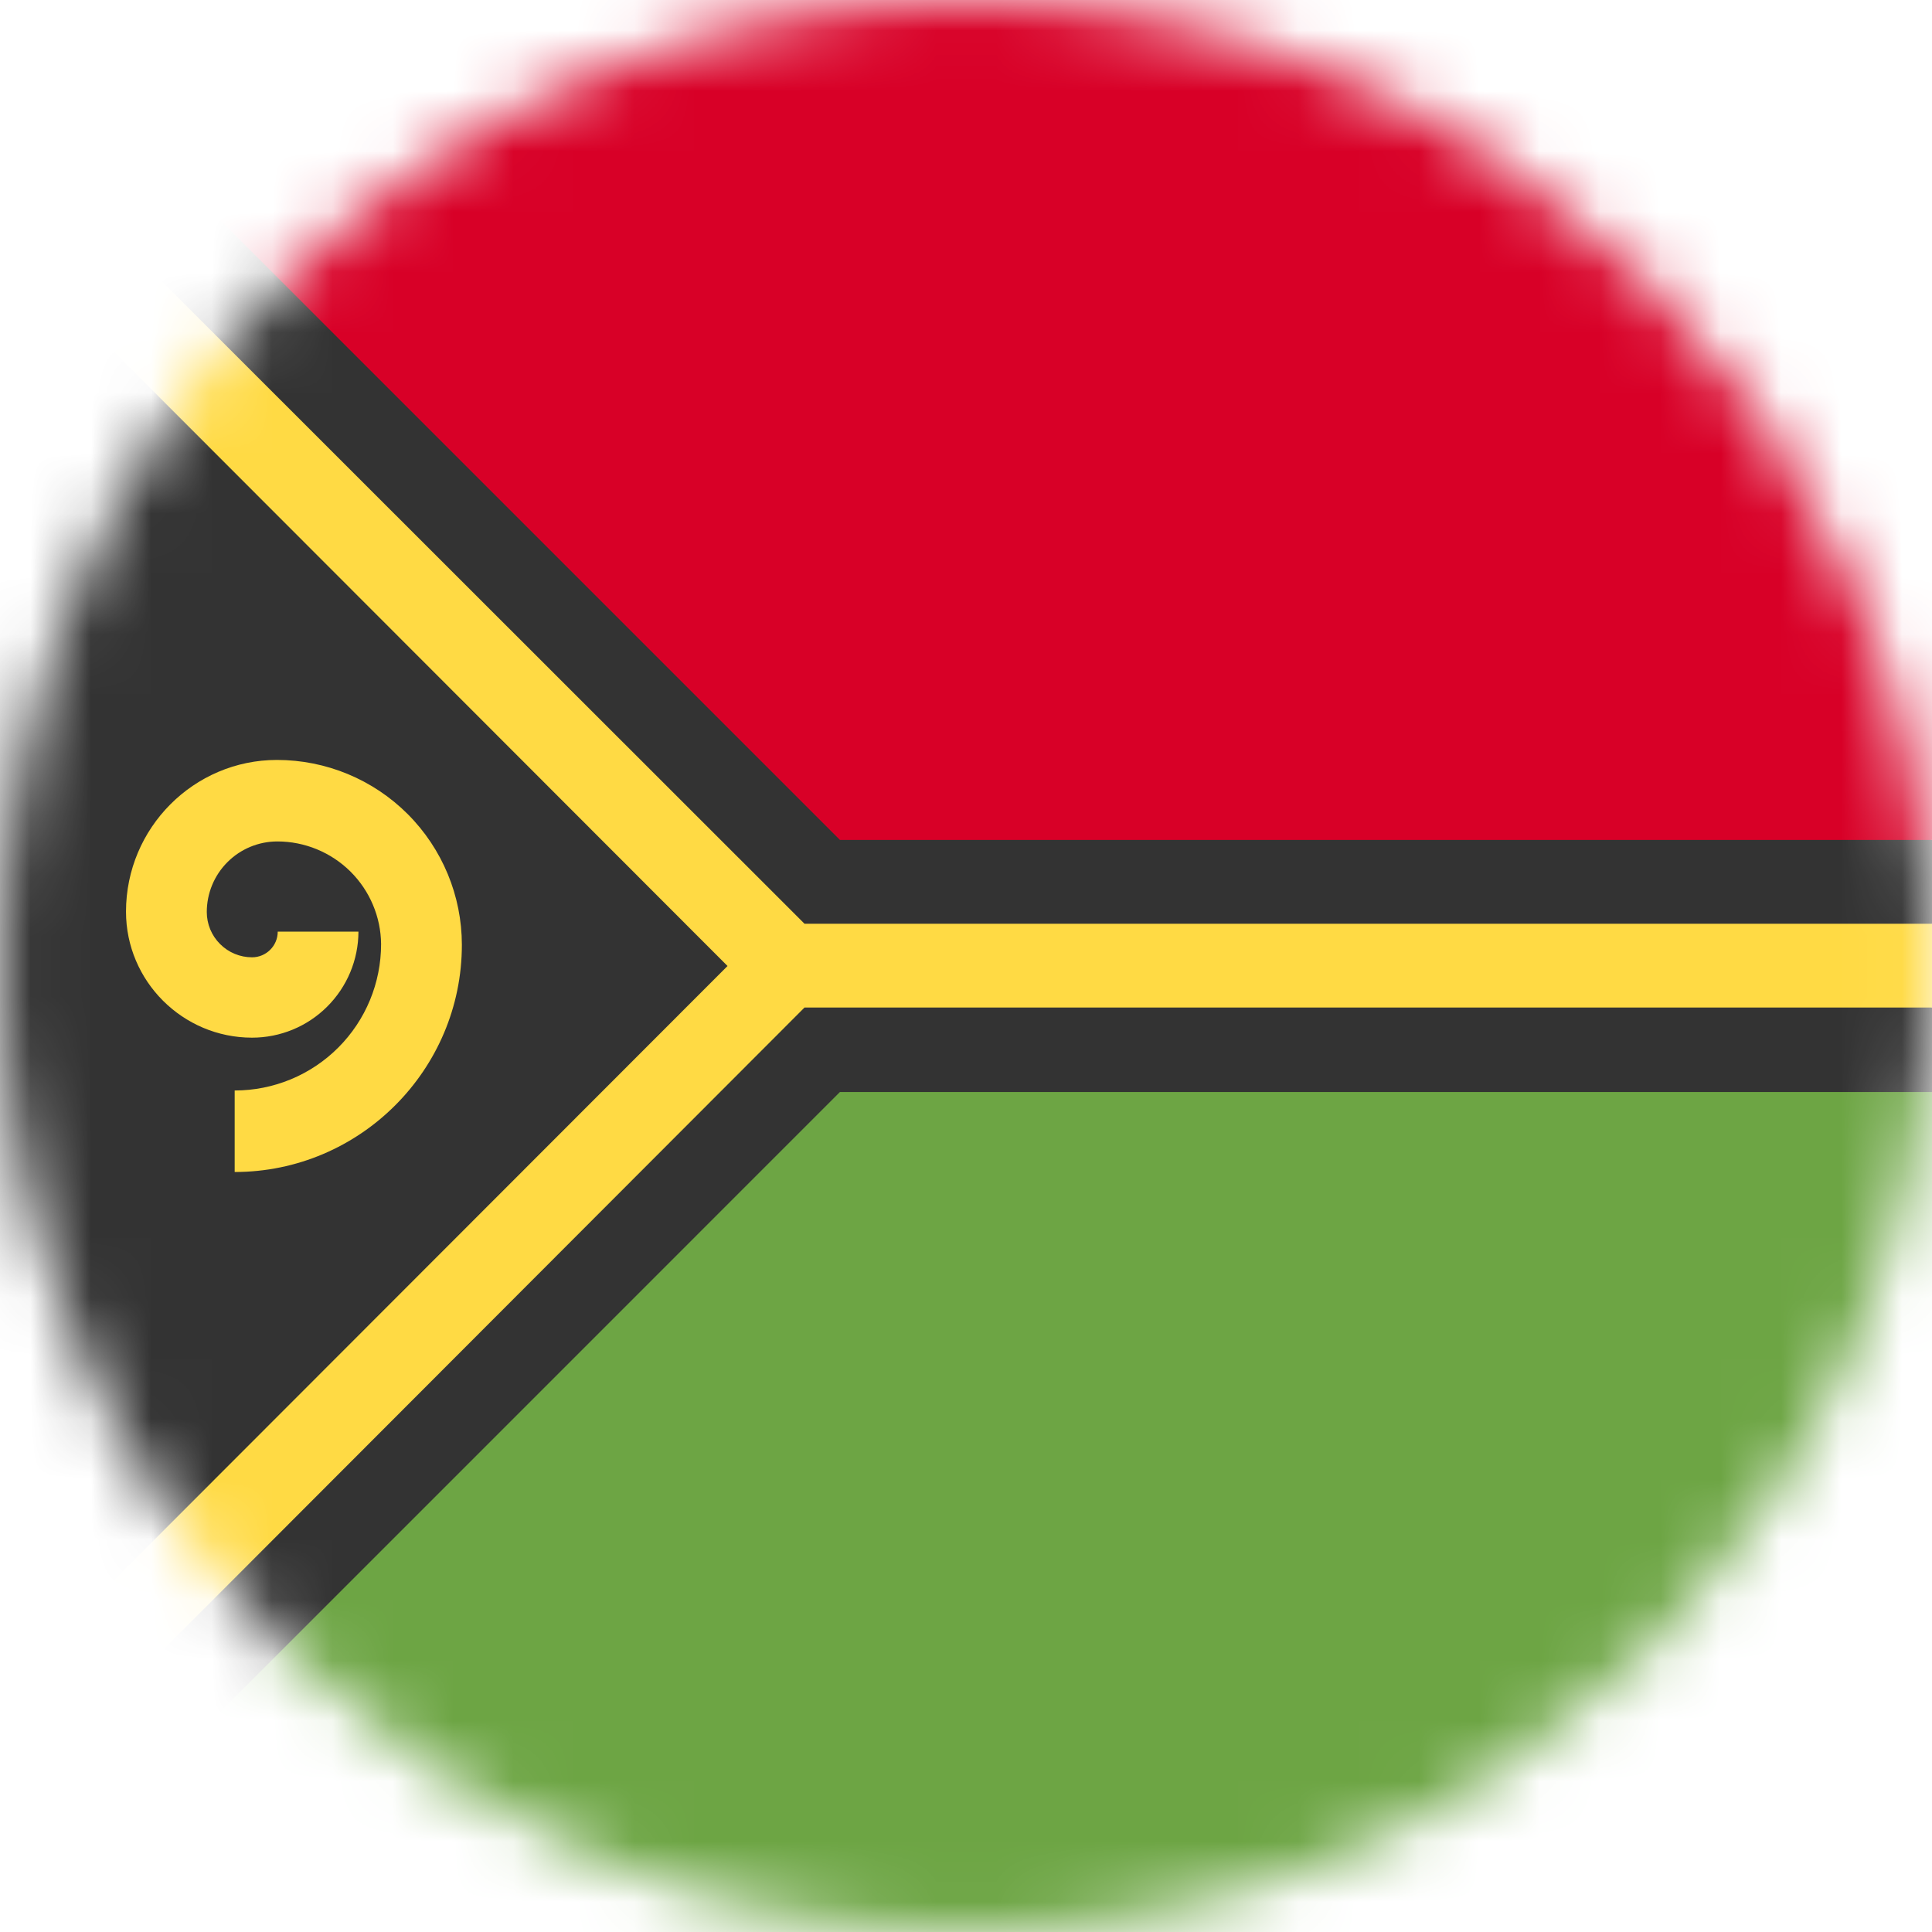 <svg width="32" height="32" viewBox="0 0 32 32" fill="none" xmlns="http://www.w3.org/2000/svg">
<g clip-path="url(#clip0_39_3067)">
<mask id="mask0_39_3067" style="mask-type:alpha" maskUnits="userSpaceOnUse" x="0" y="0" width="32" height="32">
<path d="M16 32C24.837 32 32 24.837 32 16C32 7.163 24.837 0 16 0C7.163 0 0 7.163 0 16C0 24.837 7.163 32 16 32Z" fill="white"/>
</mask>
<g mask="url(#mask0_39_3067)">
<path d="M32 13.912V0H0L13.475 14.963L32 13.912Z" fill="#D80027"/>
<path d="M32 18.087V32H0L13.531 17L32 18.087Z" fill="#6DA544"/>
<path d="M0 0L13.912 13.912H32V15.3L31.319 16.038L32 16.688V18.087H13.912L0 32V30.031L0.5 28.594L0 28.056V3.938L0.594 3.288L0 1.975V0Z" fill="#333333"/>
<path d="M32 15.3H13.325L0 1.981V3.937L12.05 16L0 28.062V30.031L13.325 16.688H32V15.3Z" fill="#FFDA44"/>
<path d="M3.887 19.412V18.062C4.531 18.062 5.147 17.807 5.602 17.352C6.057 16.897 6.312 16.281 6.312 15.637C6.308 15.185 6.124 14.752 5.803 14.434C5.481 14.116 5.046 13.937 4.594 13.937C4.284 13.937 3.986 14.06 3.767 14.28C3.548 14.499 3.425 14.796 3.425 15.106C3.425 15.305 3.504 15.496 3.645 15.636C3.785 15.777 3.976 15.856 4.175 15.856C4.406 15.856 4.6 15.669 4.6 15.431H5.937C5.936 15.898 5.749 16.344 5.419 16.673C5.089 17.003 4.641 17.187 4.175 17.187C3.025 17.187 2.087 16.25 2.087 15.1C2.087 13.712 3.212 12.587 4.587 12.587C5.4 12.587 6.179 12.91 6.753 13.484C7.327 14.059 7.65 14.838 7.65 15.65C7.65 17.719 5.962 19.412 3.887 19.412Z" fill="#FFDA44"/>
</g>
</g>
<defs>
<clipPath id="clip0_39_3067">
<rect width="32" height="32" fill="white"/>
</clipPath>
</defs>
</svg>
